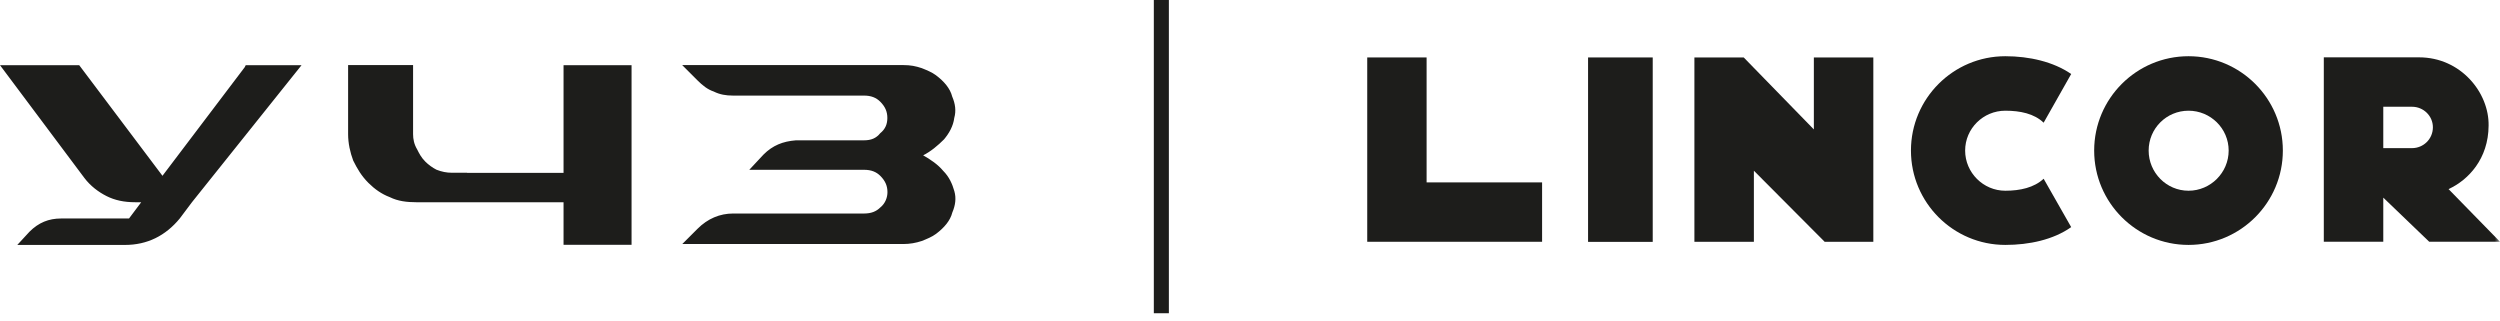 <?xml version="1.0" encoding="UTF-8"?> <svg xmlns="http://www.w3.org/2000/svg" width="234" height="30" viewBox="0 0 234 30" fill="none"> <path d="M127.973 5.377H133.53V17.072H144.34V22.63H133.53H127.973V17.072V5.377Z" fill="#1D1D1B"></path> <path d="M154.695 5.377H148.643V22.639H154.695V5.377Z" fill="#1D1D1B"></path> <path d="M169.777 5.377H175.344V22.63H170.786L164.163 15.978V22.63H158.596V5.377H163.211L169.777 12.114V5.377Z" fill="#1D1D1B"></path> <mask id="mask0_3015_1012" style="mask-type:luminance" maskUnits="userSpaceOnUse" x="0" y="0" width="234" height="30"> <path d="M234 0H0V29.319H234V0Z" fill="white"></path> </mask> <g mask="url(#mask0_3015_1012)"> <path d="M208.603 14.093C208.603 16.158 206.91 17.852 204.845 17.852C202.78 17.852 201.114 16.158 201.114 14.093C201.114 12.028 202.78 10.362 204.845 10.362C206.91 10.362 208.603 12.028 208.603 14.093ZM213.675 14.093C213.675 9.22 209.717 5.262 204.845 5.262C199.972 5.262 196.014 9.22 196.014 14.093C196.014 18.965 199.972 22.924 204.845 22.924C209.717 22.924 213.675 18.965 213.675 14.093Z" fill="#1D1D1B"></path> </g> <mask id="mask1_3015_1012" style="mask-type:luminance" maskUnits="userSpaceOnUse" x="0" y="0" width="234" height="30"> <path d="M234 0H0V29.319H234V0Z" fill="white"></path> </mask> <g mask="url(#mask1_3015_1012)"> <path d="M178.865 14.093C178.865 9.22 182.824 5.262 187.696 5.262C189.932 5.262 192.197 5.776 193.863 6.927L191.284 11.485C190.399 10.629 189.076 10.362 187.696 10.362C185.631 10.362 183.937 12.028 183.937 14.093C183.937 16.158 185.631 17.852 187.696 17.852C189.076 17.852 190.389 17.566 191.284 16.729L193.863 21.258C192.197 22.438 189.932 22.924 187.696 22.924C182.824 22.924 178.865 18.965 178.865 14.093Z" fill="#1D1D1B"></path> </g> <mask id="mask2_3015_1012" style="mask-type:luminance" maskUnits="userSpaceOnUse" x="0" y="0" width="234" height="30"> <path d="M234 0H0V29.319H234V0Z" fill="white"></path> </mask> <g mask="url(#mask2_3015_1012)"> <path d="M223.075 9.992V13.865H225.768C226.834 13.865 227.719 13.009 227.719 11.914C227.719 10.848 226.834 9.992 225.768 9.992H223.075ZM229.184 17.7L233.999 22.629H227.376L223.075 18.499V22.629H217.508V5.367H226.424C230.326 5.367 232.99 8.669 232.933 11.762C232.914 14.864 231.049 16.844 229.184 17.7Z" fill="#1D1D1B"></path> </g> <path d="M86.282 14.466C87.139 14.942 87.805 15.418 88.281 15.989C88.852 16.559 89.137 17.226 89.327 17.892C89.518 18.558 89.422 19.224 89.137 19.89C88.947 20.651 88.376 21.317 87.614 21.889C87.234 22.174 86.758 22.364 86.282 22.555C85.711 22.745 85.14 22.84 84.569 22.84H63.862L65.29 21.413C66.241 20.461 67.383 19.985 68.62 19.985H74.796H80.877C81.543 19.985 82.019 19.795 82.4 19.414C82.875 19.034 83.066 18.463 83.066 17.987C83.066 17.416 82.875 16.94 82.4 16.464C82.019 16.084 81.543 15.893 80.877 15.893H70.133L71.466 14.466C72.322 13.61 73.274 13.229 74.501 13.134H80.868C81.534 13.134 82.009 12.943 82.39 12.468C82.866 12.087 83.056 11.611 83.056 11.04C83.056 10.469 82.866 9.993 82.39 9.518C82.009 9.137 81.534 8.947 80.868 8.947H74.787H68.611C67.945 8.947 67.374 8.851 66.803 8.566C66.232 8.376 65.756 7.995 65.28 7.519L63.853 6.092H74.587H84.56C85.226 6.092 85.702 6.187 86.273 6.377C86.748 6.568 87.224 6.758 87.605 7.043C88.366 7.614 88.937 8.28 89.127 9.042C89.413 9.708 89.508 10.374 89.318 11.04C89.223 11.801 88.842 12.468 88.366 13.039C87.795 13.61 87.129 14.18 86.368 14.561L86.282 14.466ZM23 6.101H28.225L17.966 18.929L16.824 20.451C15.492 22.069 13.779 22.926 11.695 22.926H1.618L2.76 21.689C3.616 20.832 4.568 20.451 5.71 20.451H12.076L13.218 18.929H12.647C11.6 18.929 10.744 18.739 9.982 18.358C9.221 17.977 8.46 17.406 7.889 16.645L0 6.101H7.413L15.207 16.455L22.905 6.292L23 6.101ZM43.717 16.179H52.748V6.101H59.114V22.916H52.748V18.929H38.959C38.102 18.929 37.246 18.834 36.485 18.453C35.723 18.168 35.057 17.692 34.486 17.121C33.82 16.455 33.439 15.789 33.059 15.027C32.773 14.266 32.583 13.41 32.583 12.553V6.092H38.664V12.553C38.664 13.029 38.759 13.505 39.044 13.981C39.235 14.361 39.425 14.742 39.806 15.123C40.091 15.408 40.472 15.694 40.852 15.884C41.328 16.074 41.804 16.169 42.28 16.169H43.717V16.179Z" fill="#1D1D1B"></path> <path d="M109.406 0H107.998V29.319H109.406V0Z" fill="#1D1D1B"></path> </svg> 